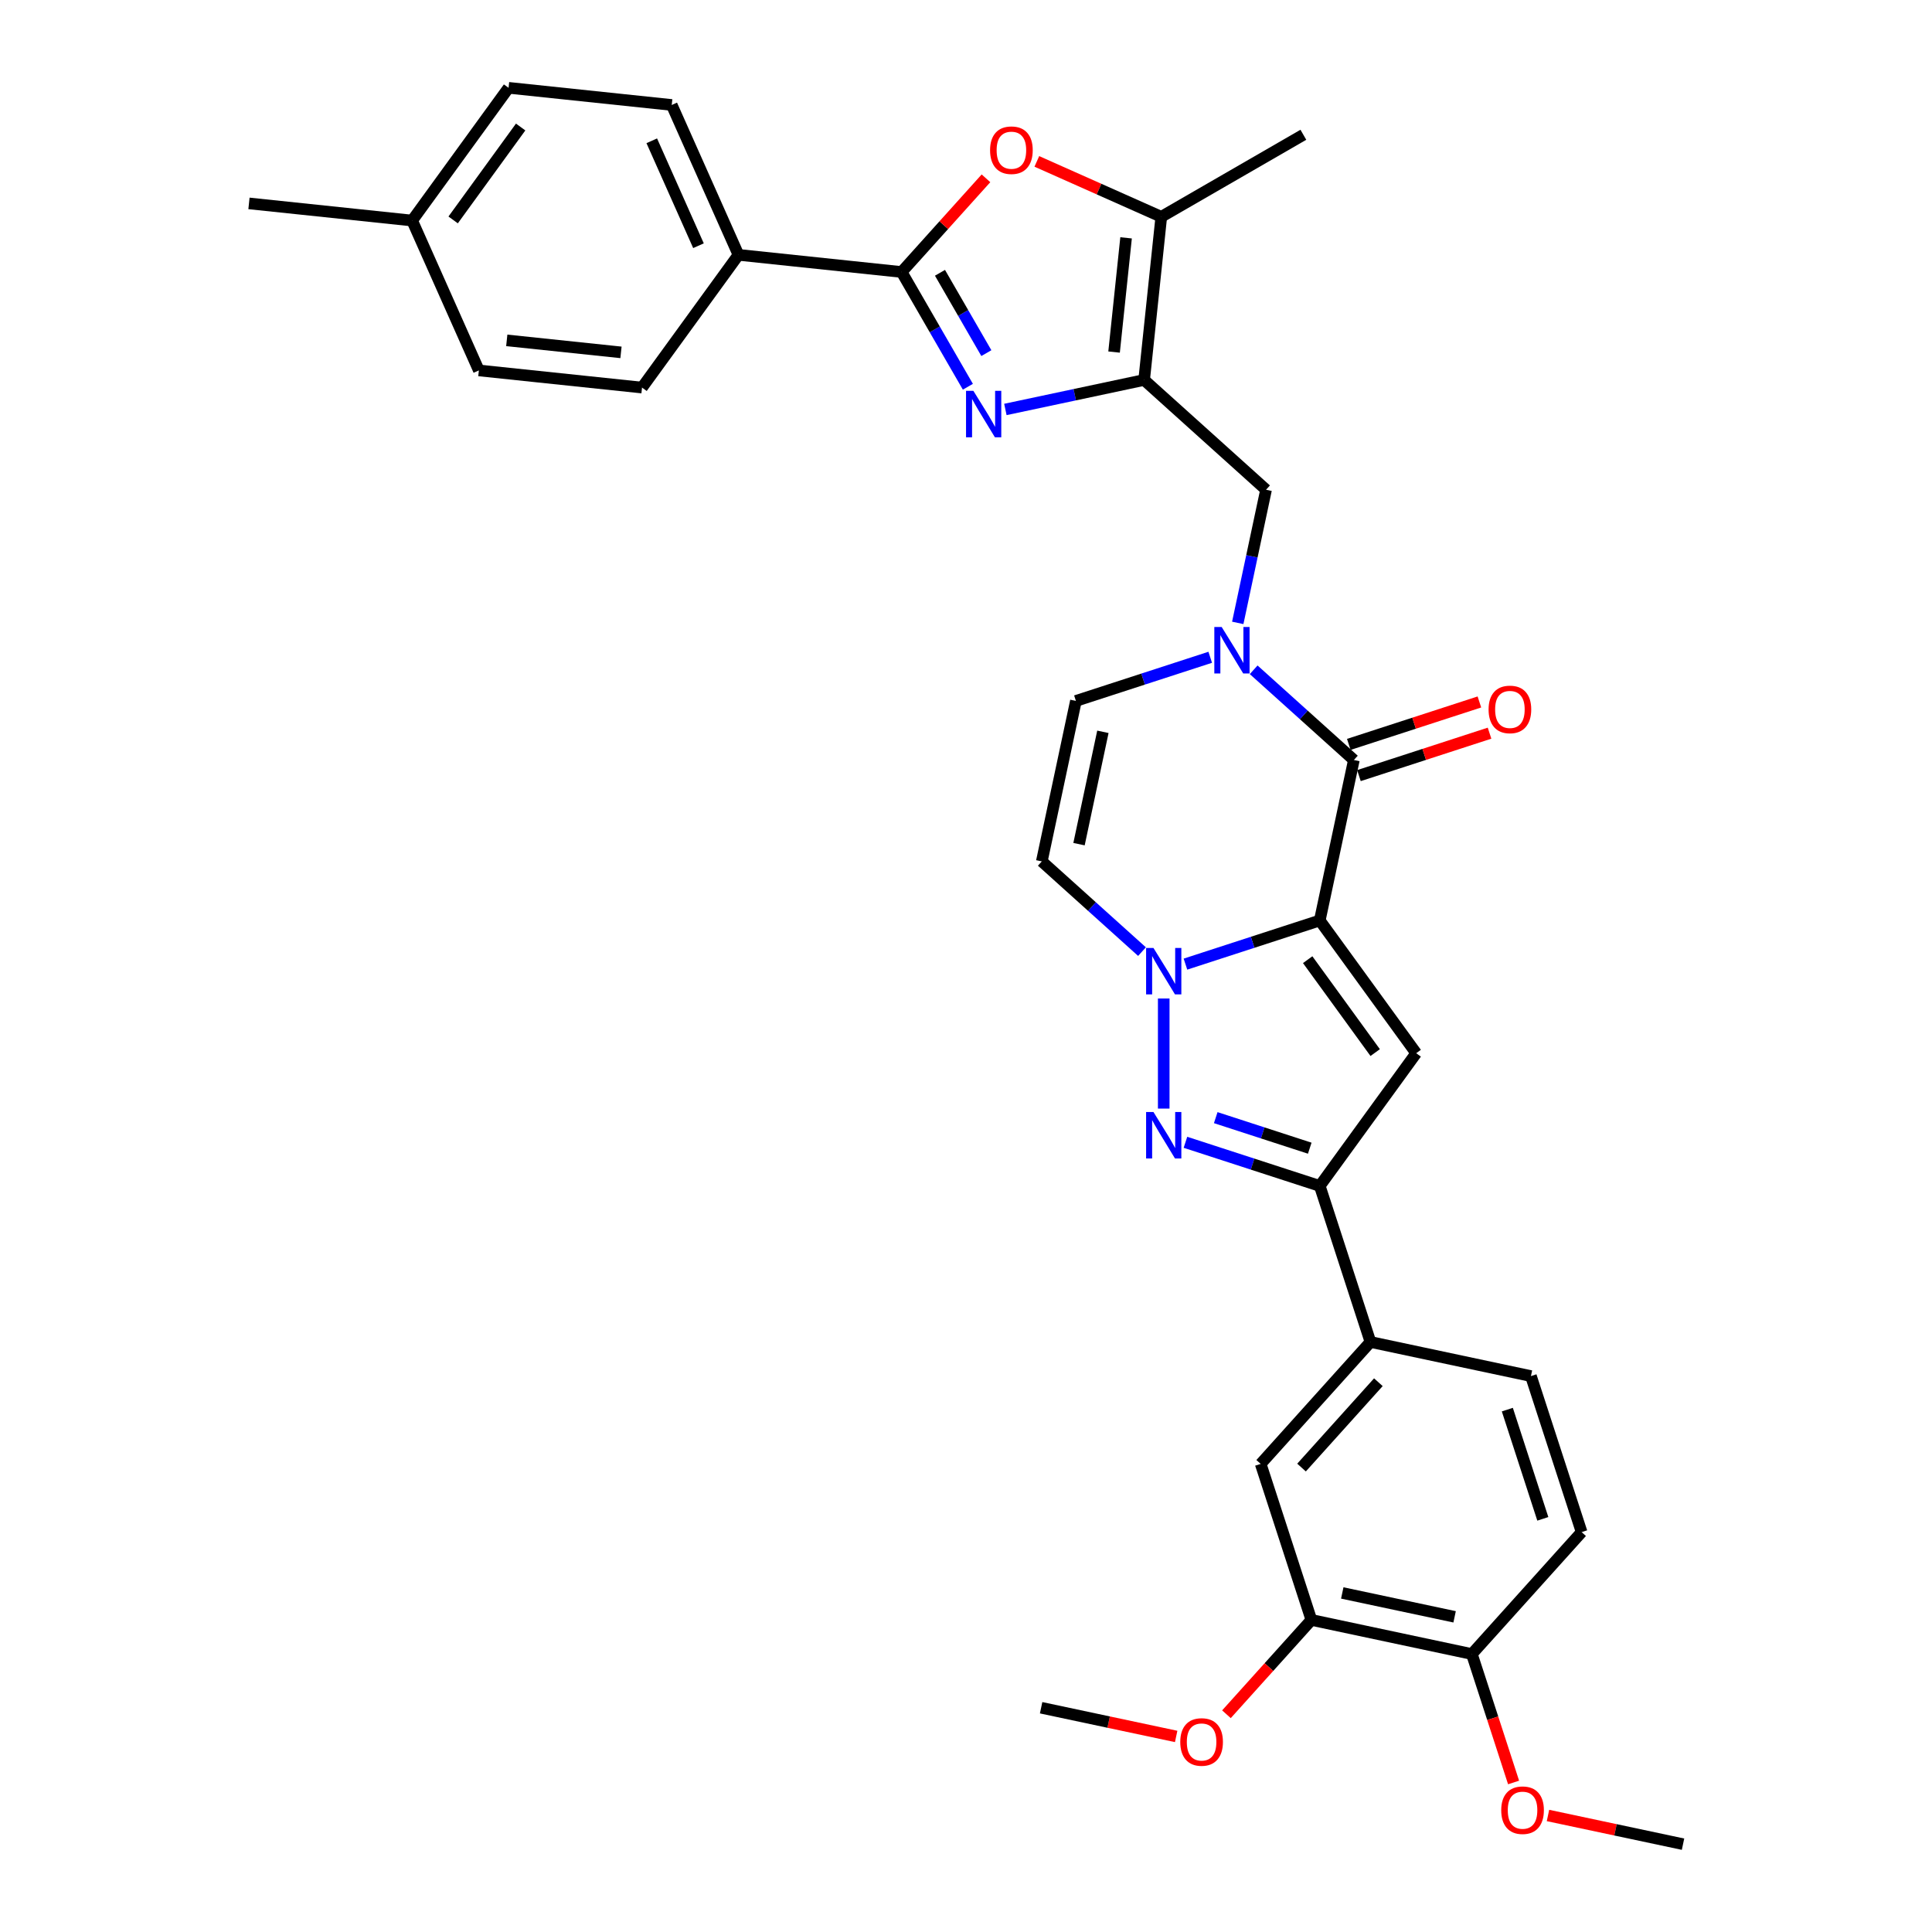 <?xml version='1.0' encoding='iso-8859-1'?>
<svg version='1.1' baseProfile='full'
              xmlns='http://www.w3.org/2000/svg'
                      xmlns:rdkit='http://www.rdkit.org/xml'
                      xmlns:xlink='http://www.w3.org/1999/xlink'
                  xml:space='preserve'
width='1000px' height='1000px' viewBox='0 0 1000 1000'>
<!-- END OF HEADER -->
<rect style='opacity:1.0;fill:#FFFFFF;stroke:none' width='1000' height='1000' x='0' y='0'> </rect>
<path class='bond-0' d='M 683.105,476.439 L 648.345,487.733' style='fill:none;fill-rule:evenodd;stroke:#000000;stroke-width:6px;stroke-linecap:butt;stroke-linejoin:miter;stroke-opacity:1' />
<path class='bond-0' d='M 648.345,487.733 L 613.586,499.028' style='fill:none;fill-rule:evenodd;stroke:#0000FF;stroke-width:6px;stroke-linecap:butt;stroke-linejoin:miter;stroke-opacity:1' />
<path class='bond-1' d='M 683.105,476.439 L 700.761,393.376' style='fill:none;fill-rule:evenodd;stroke:#000000;stroke-width:6px;stroke-linecap:butt;stroke-linejoin:miter;stroke-opacity:1' />
<path class='bond-2' d='M 683.105,476.439 L 733.019,545.14' style='fill:none;fill-rule:evenodd;stroke:#000000;stroke-width:6px;stroke-linecap:butt;stroke-linejoin:miter;stroke-opacity:1' />
<path class='bond-2' d='M 676.852,496.727 L 711.792,544.818' style='fill:none;fill-rule:evenodd;stroke:#000000;stroke-width:6px;stroke-linecap:butt;stroke-linejoin:miter;stroke-opacity:1' />
<path class='bond-4' d='M 602.343,516.828 L 602.343,573.805' style='fill:none;fill-rule:evenodd;stroke:#0000FF;stroke-width:6px;stroke-linecap:butt;stroke-linejoin:miter;stroke-opacity:1' />
<path class='bond-11' d='M 591.099,492.557 L 565.168,469.208' style='fill:none;fill-rule:evenodd;stroke:#0000FF;stroke-width:6px;stroke-linecap:butt;stroke-linejoin:miter;stroke-opacity:1' />
<path class='bond-11' d='M 565.168,469.208 L 539.236,445.859' style='fill:none;fill-rule:evenodd;stroke:#000000;stroke-width:6px;stroke-linecap:butt;stroke-linejoin:miter;stroke-opacity:1' />
<path class='bond-6' d='M 700.761,393.376 L 674.829,370.027' style='fill:none;fill-rule:evenodd;stroke:#000000;stroke-width:6px;stroke-linecap:butt;stroke-linejoin:miter;stroke-opacity:1' />
<path class='bond-6' d='M 674.829,370.027 L 648.897,346.678' style='fill:none;fill-rule:evenodd;stroke:#0000FF;stroke-width:6px;stroke-linecap:butt;stroke-linejoin:miter;stroke-opacity:1' />
<path class='bond-18' d='M 703.385,401.453 L 737.185,390.47' style='fill:none;fill-rule:evenodd;stroke:#000000;stroke-width:6px;stroke-linecap:butt;stroke-linejoin:miter;stroke-opacity:1' />
<path class='bond-18' d='M 737.185,390.47 L 770.985,379.488' style='fill:none;fill-rule:evenodd;stroke:#FF0000;stroke-width:6px;stroke-linecap:butt;stroke-linejoin:miter;stroke-opacity:1' />
<path class='bond-18' d='M 698.136,385.3 L 731.936,374.318' style='fill:none;fill-rule:evenodd;stroke:#000000;stroke-width:6px;stroke-linecap:butt;stroke-linejoin:miter;stroke-opacity:1' />
<path class='bond-18' d='M 731.936,374.318 L 765.736,363.336' style='fill:none;fill-rule:evenodd;stroke:#FF0000;stroke-width:6px;stroke-linecap:butt;stroke-linejoin:miter;stroke-opacity:1' />
<path class='bond-8' d='M 733.019,545.14 L 683.105,613.84' style='fill:none;fill-rule:evenodd;stroke:#000000;stroke-width:6px;stroke-linecap:butt;stroke-linejoin:miter;stroke-opacity:1' />
<path class='bond-3' d='M 520.383,211.936 L 556.293,204.303' style='fill:none;fill-rule:evenodd;stroke:#0000FF;stroke-width:6px;stroke-linecap:butt;stroke-linejoin:miter;stroke-opacity:1' />
<path class='bond-3' d='M 556.293,204.303 L 592.203,196.67' style='fill:none;fill-rule:evenodd;stroke:#000000;stroke-width:6px;stroke-linecap:butt;stroke-linejoin:miter;stroke-opacity:1' />
<path class='bond-7' d='M 500.972,200.179 L 483.826,170.481' style='fill:none;fill-rule:evenodd;stroke:#0000FF;stroke-width:6px;stroke-linecap:butt;stroke-linejoin:miter;stroke-opacity:1' />
<path class='bond-7' d='M 483.826,170.481 L 466.68,140.784' style='fill:none;fill-rule:evenodd;stroke:#000000;stroke-width:6px;stroke-linecap:butt;stroke-linejoin:miter;stroke-opacity:1' />
<path class='bond-7' d='M 510.536,182.778 L 498.534,161.99' style='fill:none;fill-rule:evenodd;stroke:#0000FF;stroke-width:6px;stroke-linecap:butt;stroke-linejoin:miter;stroke-opacity:1' />
<path class='bond-7' d='M 498.534,161.99 L 486.532,141.202' style='fill:none;fill-rule:evenodd;stroke:#000000;stroke-width:6px;stroke-linecap:butt;stroke-linejoin:miter;stroke-opacity:1' />
<path class='bond-33' d='M 613.586,591.252 L 648.345,602.546' style='fill:none;fill-rule:evenodd;stroke:#0000FF;stroke-width:6px;stroke-linecap:butt;stroke-linejoin:miter;stroke-opacity:1' />
<path class='bond-33' d='M 648.345,602.546 L 683.105,613.84' style='fill:none;fill-rule:evenodd;stroke:#000000;stroke-width:6px;stroke-linecap:butt;stroke-linejoin:miter;stroke-opacity:1' />
<path class='bond-33' d='M 629.262,578.488 L 653.594,586.394' style='fill:none;fill-rule:evenodd;stroke:#0000FF;stroke-width:6px;stroke-linecap:butt;stroke-linejoin:miter;stroke-opacity:1' />
<path class='bond-33' d='M 653.594,586.394 L 677.925,594.3' style='fill:none;fill-rule:evenodd;stroke:#000000;stroke-width:6px;stroke-linecap:butt;stroke-linejoin:miter;stroke-opacity:1' />
<path class='bond-5' d='M 592.203,196.67 L 655.309,253.492' style='fill:none;fill-rule:evenodd;stroke:#000000;stroke-width:6px;stroke-linecap:butt;stroke-linejoin:miter;stroke-opacity:1' />
<path class='bond-10' d='M 592.203,196.67 L 601.079,112.217' style='fill:none;fill-rule:evenodd;stroke:#000000;stroke-width:6px;stroke-linecap:butt;stroke-linejoin:miter;stroke-opacity:1' />
<path class='bond-10' d='M 576.643,182.227 L 582.857,123.11' style='fill:none;fill-rule:evenodd;stroke:#000000;stroke-width:6px;stroke-linecap:butt;stroke-linejoin:miter;stroke-opacity:1' />
<path class='bond-12' d='M 626.411,340.208 L 591.651,351.502' style='fill:none;fill-rule:evenodd;stroke:#0000FF;stroke-width:6px;stroke-linecap:butt;stroke-linejoin:miter;stroke-opacity:1' />
<path class='bond-12' d='M 591.651,351.502 L 556.891,362.796' style='fill:none;fill-rule:evenodd;stroke:#000000;stroke-width:6px;stroke-linecap:butt;stroke-linejoin:miter;stroke-opacity:1' />
<path class='bond-13' d='M 640.661,322.407 L 647.985,287.95' style='fill:none;fill-rule:evenodd;stroke:#0000FF;stroke-width:6px;stroke-linecap:butt;stroke-linejoin:miter;stroke-opacity:1' />
<path class='bond-13' d='M 647.985,287.95 L 655.309,253.492' style='fill:none;fill-rule:evenodd;stroke:#000000;stroke-width:6px;stroke-linecap:butt;stroke-linejoin:miter;stroke-opacity:1' />
<path class='bond-15' d='M 466.68,140.784 L 382.227,131.908' style='fill:none;fill-rule:evenodd;stroke:#000000;stroke-width:6px;stroke-linecap:butt;stroke-linejoin:miter;stroke-opacity:1' />
<path class='bond-36' d='M 466.68,140.784 L 488.51,116.54' style='fill:none;fill-rule:evenodd;stroke:#000000;stroke-width:6px;stroke-linecap:butt;stroke-linejoin:miter;stroke-opacity:1' />
<path class='bond-36' d='M 488.51,116.54 L 510.34,92.296' style='fill:none;fill-rule:evenodd;stroke:#FF0000;stroke-width:6px;stroke-linecap:butt;stroke-linejoin:miter;stroke-opacity:1' />
<path class='bond-14' d='M 683.105,613.84 L 709.346,694.603' style='fill:none;fill-rule:evenodd;stroke:#000000;stroke-width:6px;stroke-linecap:butt;stroke-linejoin:miter;stroke-opacity:1' />
<path class='bond-9' d='M 536.664,83.538 L 568.872,97.877' style='fill:none;fill-rule:evenodd;stroke:#FF0000;stroke-width:6px;stroke-linecap:butt;stroke-linejoin:miter;stroke-opacity:1' />
<path class='bond-9' d='M 568.872,97.877 L 601.079,112.217' style='fill:none;fill-rule:evenodd;stroke:#000000;stroke-width:6px;stroke-linecap:butt;stroke-linejoin:miter;stroke-opacity:1' />
<path class='bond-29' d='M 601.079,112.217 L 674.621,69.758' style='fill:none;fill-rule:evenodd;stroke:#000000;stroke-width:6px;stroke-linecap:butt;stroke-linejoin:miter;stroke-opacity:1' />
<path class='bond-34' d='M 539.236,445.859 L 556.891,362.796' style='fill:none;fill-rule:evenodd;stroke:#000000;stroke-width:6px;stroke-linecap:butt;stroke-linejoin:miter;stroke-opacity:1' />
<path class='bond-34' d='M 558.497,436.931 L 570.856,378.787' style='fill:none;fill-rule:evenodd;stroke:#000000;stroke-width:6px;stroke-linecap:butt;stroke-linejoin:miter;stroke-opacity:1' />
<path class='bond-16' d='M 709.346,694.603 L 652.525,757.71' style='fill:none;fill-rule:evenodd;stroke:#000000;stroke-width:6px;stroke-linecap:butt;stroke-linejoin:miter;stroke-opacity:1' />
<path class='bond-16' d='M 713.444,715.433 L 673.669,759.608' style='fill:none;fill-rule:evenodd;stroke:#000000;stroke-width:6px;stroke-linecap:butt;stroke-linejoin:miter;stroke-opacity:1' />
<path class='bond-20' d='M 709.346,694.603 L 792.409,712.258' style='fill:none;fill-rule:evenodd;stroke:#000000;stroke-width:6px;stroke-linecap:butt;stroke-linejoin:miter;stroke-opacity:1' />
<path class='bond-22' d='M 382.227,131.908 L 347.688,54.331' style='fill:none;fill-rule:evenodd;stroke:#000000;stroke-width:6px;stroke-linecap:butt;stroke-linejoin:miter;stroke-opacity:1' />
<path class='bond-22' d='M 361.531,127.179 L 337.353,72.875' style='fill:none;fill-rule:evenodd;stroke:#000000;stroke-width:6px;stroke-linecap:butt;stroke-linejoin:miter;stroke-opacity:1' />
<path class='bond-23' d='M 382.227,131.908 L 332.313,200.608' style='fill:none;fill-rule:evenodd;stroke:#000000;stroke-width:6px;stroke-linecap:butt;stroke-linejoin:miter;stroke-opacity:1' />
<path class='bond-17' d='M 652.525,757.71 L 678.766,838.472' style='fill:none;fill-rule:evenodd;stroke:#000000;stroke-width:6px;stroke-linecap:butt;stroke-linejoin:miter;stroke-opacity:1' />
<path class='bond-24' d='M 678.766,838.472 L 656.786,862.884' style='fill:none;fill-rule:evenodd;stroke:#000000;stroke-width:6px;stroke-linecap:butt;stroke-linejoin:miter;stroke-opacity:1' />
<path class='bond-24' d='M 656.786,862.884 L 634.805,887.295' style='fill:none;fill-rule:evenodd;stroke:#FF0000;stroke-width:6px;stroke-linecap:butt;stroke-linejoin:miter;stroke-opacity:1' />
<path class='bond-35' d='M 678.766,838.472 L 761.829,856.128' style='fill:none;fill-rule:evenodd;stroke:#000000;stroke-width:6px;stroke-linecap:butt;stroke-linejoin:miter;stroke-opacity:1' />
<path class='bond-35' d='M 694.757,824.508 L 752.901,836.867' style='fill:none;fill-rule:evenodd;stroke:#000000;stroke-width:6px;stroke-linecap:butt;stroke-linejoin:miter;stroke-opacity:1' />
<path class='bond-19' d='M 761.829,856.128 L 818.65,793.021' style='fill:none;fill-rule:evenodd;stroke:#000000;stroke-width:6px;stroke-linecap:butt;stroke-linejoin:miter;stroke-opacity:1' />
<path class='bond-28' d='M 761.829,856.128 L 772.629,889.367' style='fill:none;fill-rule:evenodd;stroke:#000000;stroke-width:6px;stroke-linecap:butt;stroke-linejoin:miter;stroke-opacity:1' />
<path class='bond-28' d='M 772.629,889.367 L 783.429,922.607' style='fill:none;fill-rule:evenodd;stroke:#FF0000;stroke-width:6px;stroke-linecap:butt;stroke-linejoin:miter;stroke-opacity:1' />
<path class='bond-21' d='M 792.409,712.258 L 818.65,793.021' style='fill:none;fill-rule:evenodd;stroke:#000000;stroke-width:6px;stroke-linecap:butt;stroke-linejoin:miter;stroke-opacity:1' />
<path class='bond-21' d='M 780.193,729.621 L 798.562,786.155' style='fill:none;fill-rule:evenodd;stroke:#000000;stroke-width:6px;stroke-linecap:butt;stroke-linejoin:miter;stroke-opacity:1' />
<path class='bond-25' d='M 347.688,54.331 L 263.234,45.455' style='fill:none;fill-rule:evenodd;stroke:#000000;stroke-width:6px;stroke-linecap:butt;stroke-linejoin:miter;stroke-opacity:1' />
<path class='bond-26' d='M 332.313,200.608 L 247.86,191.732' style='fill:none;fill-rule:evenodd;stroke:#000000;stroke-width:6px;stroke-linecap:butt;stroke-linejoin:miter;stroke-opacity:1' />
<path class='bond-26' d='M 321.42,182.386 L 262.303,176.173' style='fill:none;fill-rule:evenodd;stroke:#000000;stroke-width:6px;stroke-linecap:butt;stroke-linejoin:miter;stroke-opacity:1' />
<path class='bond-31' d='M 608.782,898.781 L 573.832,891.352' style='fill:none;fill-rule:evenodd;stroke:#FF0000;stroke-width:6px;stroke-linecap:butt;stroke-linejoin:miter;stroke-opacity:1' />
<path class='bond-31' d='M 573.832,891.352 L 538.882,883.923' style='fill:none;fill-rule:evenodd;stroke:#000000;stroke-width:6px;stroke-linecap:butt;stroke-linejoin:miter;stroke-opacity:1' />
<path class='bond-37' d='M 263.234,45.455 L 213.32,114.155' style='fill:none;fill-rule:evenodd;stroke:#000000;stroke-width:6px;stroke-linecap:butt;stroke-linejoin:miter;stroke-opacity:1' />
<path class='bond-37' d='M 269.487,65.742 L 234.548,113.833' style='fill:none;fill-rule:evenodd;stroke:#000000;stroke-width:6px;stroke-linecap:butt;stroke-linejoin:miter;stroke-opacity:1' />
<path class='bond-27' d='M 247.86,191.732 L 213.32,114.155' style='fill:none;fill-rule:evenodd;stroke:#000000;stroke-width:6px;stroke-linecap:butt;stroke-linejoin:miter;stroke-opacity:1' />
<path class='bond-30' d='M 213.32,114.155 L 128.867,105.279' style='fill:none;fill-rule:evenodd;stroke:#000000;stroke-width:6px;stroke-linecap:butt;stroke-linejoin:miter;stroke-opacity:1' />
<path class='bond-32' d='M 801.233,939.688 L 836.183,947.117' style='fill:none;fill-rule:evenodd;stroke:#FF0000;stroke-width:6px;stroke-linecap:butt;stroke-linejoin:miter;stroke-opacity:1' />
<path class='bond-32' d='M 836.183,947.117 L 871.133,954.545' style='fill:none;fill-rule:evenodd;stroke:#000000;stroke-width:6px;stroke-linecap:butt;stroke-linejoin:miter;stroke-opacity:1' />
<path  class='atom-1' d='M 597.027 490.656
L 604.907 503.394
Q 605.688 504.651, 606.945 506.927
Q 608.202 509.202, 608.27 509.338
L 608.27 490.656
L 611.463 490.656
L 611.463 514.705
L 608.168 514.705
L 599.71 500.778
Q 598.725 499.148, 597.672 497.28
Q 596.653 495.412, 596.347 494.834
L 596.347 514.705
L 593.222 514.705
L 593.222 490.656
L 597.027 490.656
' fill='#0000FF'/>
<path  class='atom-4' d='M 503.824 202.301
L 511.704 215.039
Q 512.485 216.296, 513.742 218.572
Q 514.999 220.848, 515.067 220.984
L 515.067 202.301
L 518.26 202.301
L 518.26 226.35
L 514.965 226.35
L 506.507 212.424
Q 505.522 210.793, 504.469 208.925
Q 503.45 207.057, 503.144 206.479
L 503.144 226.35
L 500.019 226.35
L 500.019 202.301
L 503.824 202.301
' fill='#0000FF'/>
<path  class='atom-5' d='M 597.027 575.575
L 604.907 588.313
Q 605.688 589.569, 606.945 591.845
Q 608.202 594.121, 608.27 594.257
L 608.27 575.575
L 611.463 575.575
L 611.463 599.624
L 608.168 599.624
L 599.71 585.697
Q 598.725 584.067, 597.672 582.198
Q 596.653 580.33, 596.347 579.753
L 596.347 599.624
L 593.222 599.624
L 593.222 575.575
L 597.027 575.575
' fill='#0000FF'/>
<path  class='atom-7' d='M 632.338 324.53
L 640.218 337.268
Q 641 338.525, 642.256 340.801
Q 643.513 343.077, 643.581 343.213
L 643.581 324.53
L 646.774 324.53
L 646.774 348.579
L 643.479 348.579
L 635.021 334.653
Q 634.036 333.022, 632.983 331.154
Q 631.964 329.286, 631.659 328.708
L 631.659 348.579
L 628.534 348.579
L 628.534 324.53
L 632.338 324.53
' fill='#0000FF'/>
<path  class='atom-10' d='M 512.463 77.746
Q 512.463 71.971, 515.316 68.744
Q 518.169 65.517, 523.502 65.517
Q 528.835 65.517, 531.688 68.744
Q 534.541 71.971, 534.541 77.746
Q 534.541 83.588, 531.654 86.917
Q 528.767 90.212, 523.502 90.212
Q 518.203 90.212, 515.316 86.917
Q 512.463 83.622, 512.463 77.746
M 523.502 87.494
Q 527.171 87.494, 529.141 85.049
Q 531.145 82.569, 531.145 77.746
Q 531.145 73.024, 529.141 70.646
Q 527.171 68.235, 523.502 68.235
Q 519.834 68.235, 517.829 70.612
Q 515.859 72.99, 515.859 77.746
Q 515.859 82.603, 517.829 85.049
Q 519.834 87.494, 523.502 87.494
' fill='#FF0000'/>
<path  class='atom-19' d='M 770.484 367.203
Q 770.484 361.429, 773.337 358.202
Q 776.19 354.975, 781.523 354.975
Q 786.856 354.975, 789.709 358.202
Q 792.562 361.429, 792.562 367.203
Q 792.562 373.046, 789.675 376.374
Q 786.788 379.669, 781.523 379.669
Q 776.224 379.669, 773.337 376.374
Q 770.484 373.08, 770.484 367.203
M 781.523 376.952
Q 785.191 376.952, 787.162 374.506
Q 789.166 372.027, 789.166 367.203
Q 789.166 362.482, 787.162 360.104
Q 785.191 357.692, 781.523 357.692
Q 777.854 357.692, 775.85 360.07
Q 773.88 362.448, 773.88 367.203
Q 773.88 372.06, 775.85 374.506
Q 777.854 376.952, 781.523 376.952
' fill='#FF0000'/>
<path  class='atom-25' d='M 610.905 901.647
Q 610.905 895.872, 613.758 892.645
Q 616.612 889.418, 621.944 889.418
Q 627.277 889.418, 630.131 892.645
Q 632.984 895.872, 632.984 901.647
Q 632.984 907.489, 630.097 910.818
Q 627.209 914.113, 621.944 914.113
Q 616.645 914.113, 613.758 910.818
Q 610.905 907.523, 610.905 901.647
M 621.944 911.395
Q 625.613 911.395, 627.583 908.95
Q 629.587 906.47, 629.587 901.647
Q 629.587 896.925, 627.583 894.548
Q 625.613 892.136, 621.944 892.136
Q 618.276 892.136, 616.272 894.514
Q 614.302 896.891, 614.302 901.647
Q 614.302 906.504, 616.272 908.95
Q 618.276 911.395, 621.944 911.395
' fill='#FF0000'/>
<path  class='atom-29' d='M 777.031 936.958
Q 777.031 931.183, 779.884 927.956
Q 782.737 924.73, 788.07 924.73
Q 793.403 924.73, 796.256 927.956
Q 799.11 931.183, 799.11 936.958
Q 799.11 942.8, 796.222 946.129
Q 793.335 949.424, 788.07 949.424
Q 782.771 949.424, 779.884 946.129
Q 777.031 942.834, 777.031 936.958
M 788.07 946.706
Q 791.739 946.706, 793.709 944.261
Q 795.713 941.781, 795.713 936.958
Q 795.713 932.236, 793.709 929.859
Q 791.739 927.447, 788.07 927.447
Q 784.402 927.447, 782.398 929.825
Q 780.427 932.202, 780.427 936.958
Q 780.427 941.815, 782.398 944.261
Q 784.402 946.706, 788.07 946.706
' fill='#FF0000'/>
</svg>
